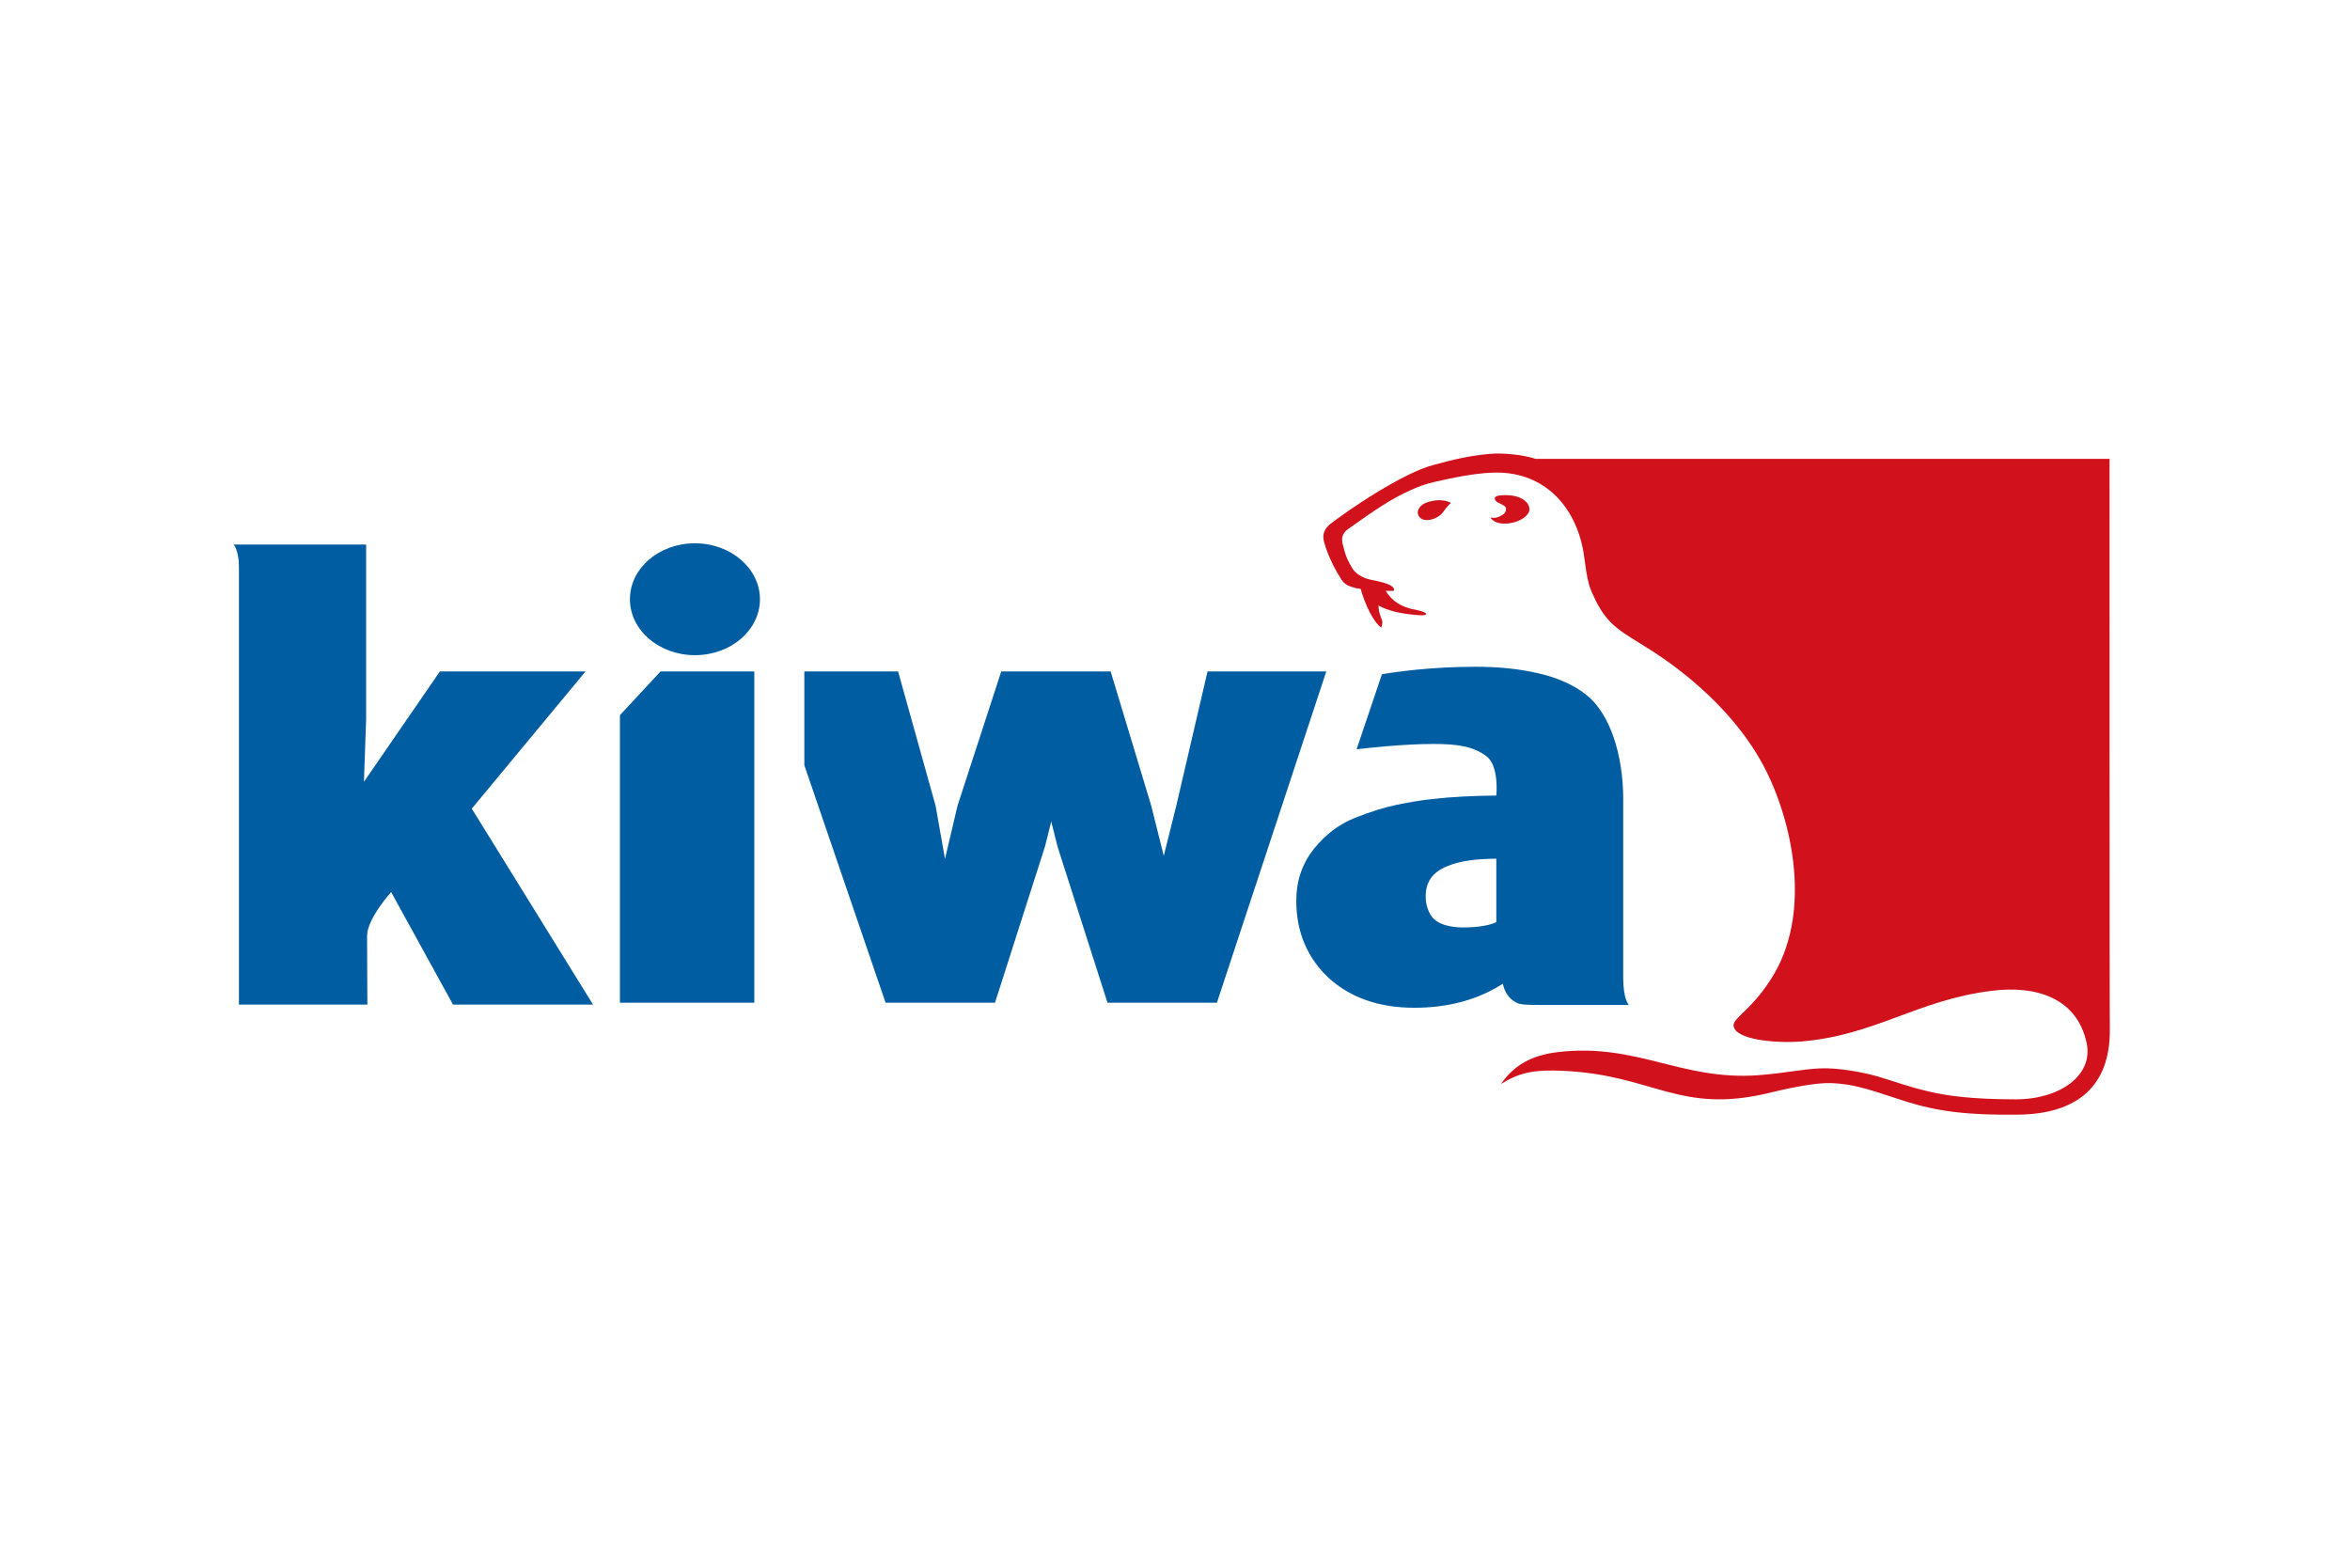 <?xml version="1.0" encoding="UTF-8"?>
<svg xmlns="http://www.w3.org/2000/svg" id="layer" version="1.1" viewBox="0 0 1000 667">
  <style type="text/css">.st0{fill:#D1111C;}
	.st1{fill:#005DA1;}</style>
  <rect width="1e3" height="667" fill="#fff" stroke-miterlimit="10" stroke-width="2.64"></rect>
  <g transform="matrix(1.33 0 0 1.33 64.3 -100)">
    <path class="st0" d="m627 222h-184c-3.9-1.3-10.3-2-14.7-1.6-6.9 0.6-12.3 2-18.2 3.6-2.6 0.7-5.1 1.8-7.6 3-7.3 3.5-17.2 9.8-24.8 15.5-2.3 1.7-3.1 3.6-2.4 6.1 1.3 4.8 3.8 9.3 5.6 12.1 1 1.5 2.4 2.1 4.4 2.6 0.4 0.1 0.9 0.2 1.7 0.3 1.4 5 4 10.5 6.6 12.4 0.6-1.8 0.3-2.3-0.1-3.2-0.7-2.2-0.7-2.2-0.8-3.9 3 1.7 7.2 2.7 12.9 3.1 3.3 0.3 3.1-0.9-0.5-1.6-5.1-0.9-8-2.8-10.1-6.2 2.6 0.1 2.6 0.1 2.7-0.3 0-1.6-3.7-2.5-7.3-3.2-3-0.6-5.3-2.2-6.2-3.9-1-1.8-1.9-3.1-2.8-7-0.6-1.8-0.6-3.8 1.5-5.3 8.6-6.1 13.6-9.6 20.3-12.6 2.2-1 4.6-1.9 7.3-2.5 5.6-1.3 12.8-2.8 18.7-3 15.7-0.6 25.8 9.8 28.8 23.9 1 4.7 1 10.7 3.4 15.3 4.4 10 9.1 11.6 18.6 17.7 9.9 6.3 26.6 19.2 36 37.1 8.9 16.8 16 47.1 2.1 68.3-6.4 9.9-11.8 12-11.8 14.6 0.4 4.6 13.6 5.7 21.5 5.1 23.7-1.9 37.1-13.2 60.9-16.2 14.6-1.9 27.6 2.4 30.6 16.8 2.1 10.2-8.5 17.9-22.7 17.9-13.8 0-22.1-1.1-28.2-2.6-6.4-1.5-9.2-2.7-15.9-4.7-4.1-1.2-12.5-2.9-18.6-2.6s-10.8 1.5-19.9 2.2c-24.6 1.7-38.5-10.4-64-7.4-8.3 1-14 4.2-18.1 10.2 5.9-3.7 10.6-4.7 20.3-4.2 28.7 1.4 36.8 14 65.7 7 7.3-1.8 14.8-3.2 19.3-3.1 8.5 0.2 15 3 24.3 5.9 9.9 3.1 19.3 4.4 35.8 4.2 19.3-0.2 29.4-9.4 29.4-26.9-0.1 0.1-0.1-183-0.1-183"></path>
    <path class="st0" d="m408 236c-1.8 0.6-3.2 2.4-2.6 3.9 1.2 3 6.2 1.5 7.9-0.8 1.7-2.4 2.6-3 2.6-3s-2.8-1.9-7.9-0.1"></path>
    <path class="st0" d="m441 238c-0.2-2.8-3.9-4.9-9.5-4.3-2.1 0.2-1.9 1.4-0.7 2.2 1.2 0.6 2.8 1.2 2.7 2 0 1.1-0.4 1.7-1.8 2.4-1.9 1-3.2 0.4-3.2 0.4s0.9 2 4.4 2c4.3 0.1 8.3-2.5 8.1-4.7"></path>
    <path class="st1" d="m139 290h-46.6l-24.3 35.3 0.7-20.2v-55.7h-42.4s1.7 1.8 1.7 7.2v140h41.1s-0.1-15.1-0.1-22c0-5.5 7.7-14 7.7-14l19.8 36h44.8l-38.8-62.7z"></path>
    <polygon class="st1" points="270 396 286 346 288 338 290 346 306 396 341 396 376 290 338 290 328 333 324 349 320 333 307 290 272 290 258 333 254 350 251 333 239 290 209 290 209 320 235 396"></polygon>
    <path class="st1" d="m471 388v-57.1c0-14.2-4.2-27.4-11.8-33.4-4-3.2-9.4-5.6-15.8-7-6.1-1.4-12.8-2-19.7-2-14.2 0-25.9 1.7-29.9 2.4l-8.1 24c3.4-0.4 15.1-1.7 24.5-1.7 8 0 12.8 0.8 17 3.9s3.2 12.6 3.2 12.6c-7.4 0.1-14.2 0.4-20.2 1.1-4 0.4-7.9 1.1-11.8 1.9s-8.3 2.2-13.1 4.1c-5.1 2-9.5 5.3-13.2 9.9-3.8 4.7-5.7 10.3-5.7 16.7 0 9.9 3.5 18.2 10.3 24.6 7 6.4 16.2 9.6 27.5 9.6 10.9 0 20.4-2.6 28.3-7.7 0.6 2.9 1.9 4.6 4 5.9 1.7 1 4.5 0.9 9.2 0.9h27.1s-1.8-1.7-1.8-8.7m-40.6-17.9c0 0.2-0.8 0.4-1.2 0.6-3.7 1.2-8.1 1.2-9.9 1.2s-5.7-0.4-8-2c-1.1-0.8-1.9-1.7-2.5-3.1s-1-2.9-1-4.7c0-4.8 2.1-7.8 6.9-9.8 4.2-1.7 8.9-2.3 15.7-2.4z"></path>
    <polygon class="st1" points="163 290 150 304 150 373 150 396 168 396 193 396 193 290"></polygon>
    <path class="st1" d="m174 249c-11.5 0-20.8 8-20.8 17.9s9.3 17.9 20.8 17.9 20.8-8 20.8-17.9c0-9.8-9.3-17.9-20.8-17.9"></path>
  </g>
</svg>
